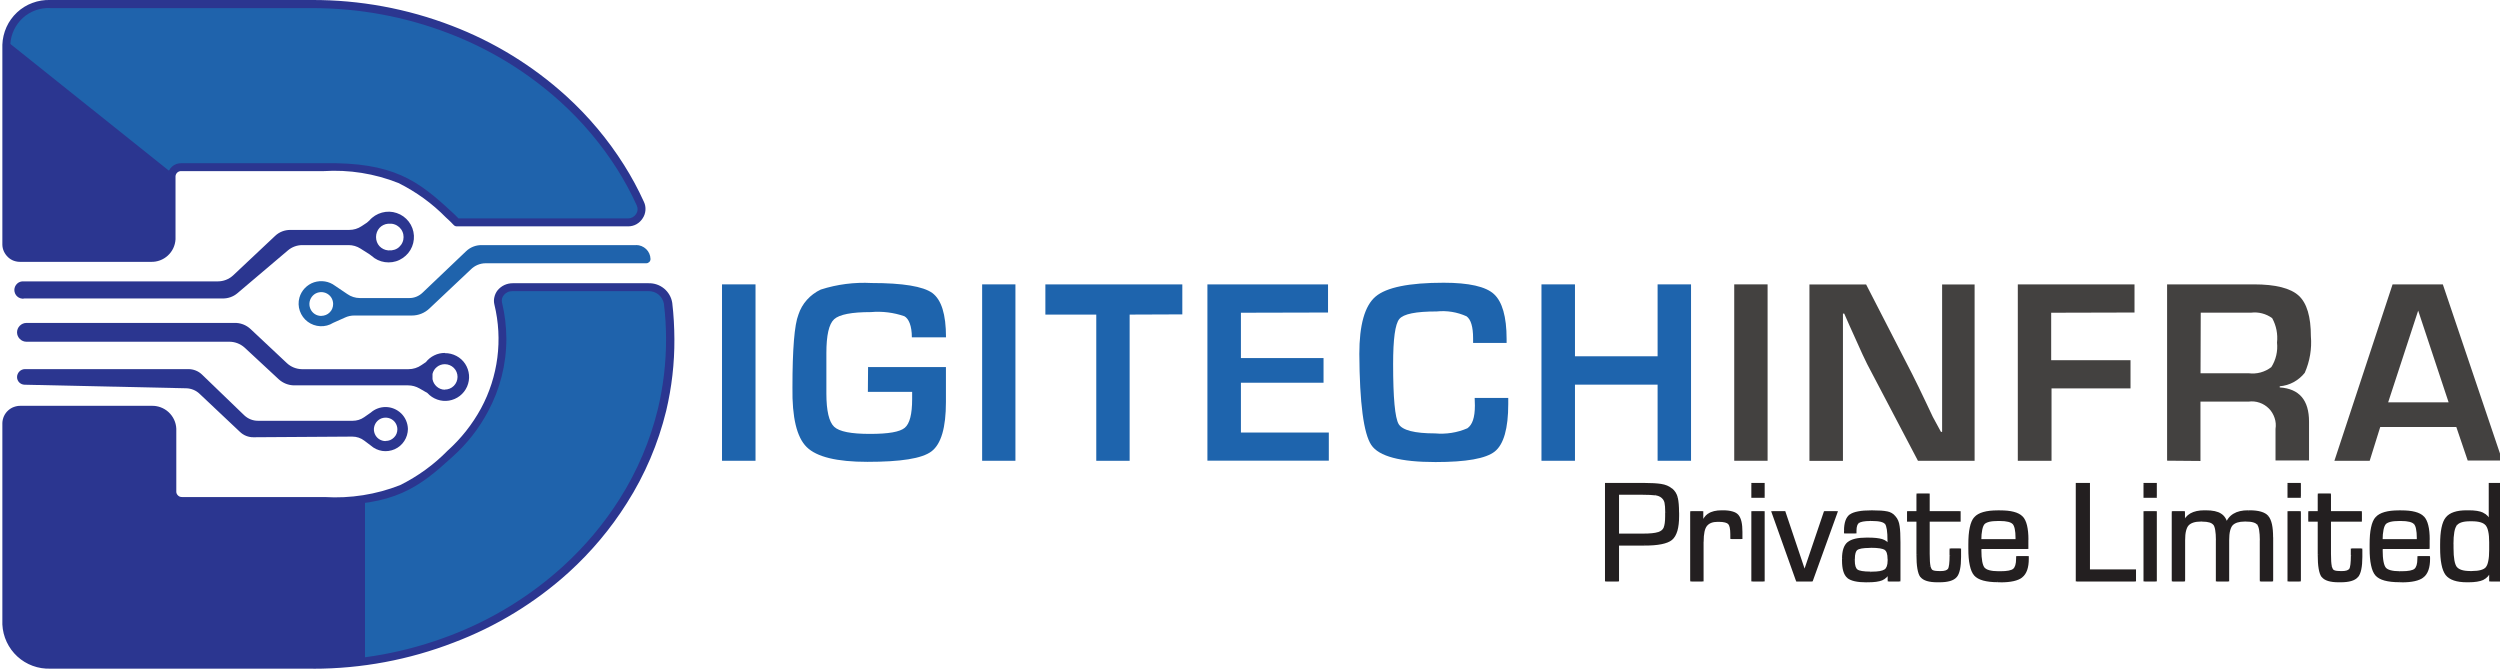 <svg width="250" height="67" viewBox="0 0 250 67" fill="none" xmlns="http://www.w3.org/2000/svg">
<g clip-path="url(#clip0_632_2356)">
<path d="M75.552 28.437H72.201V46.077H75.552V28.437Z" fill="#1E64AD"/>
<path d="M86.829 36.705H94.593V40.211C94.593 42.755 94.115 44.395 93.16 45.129C92.205 45.863 90.052 46.184 86.73 46.184C83.686 46.184 81.668 45.692 80.67 44.708C79.672 43.725 79.202 41.743 79.245 38.757C79.245 34.901 79.444 32.471 79.843 31.459C80.022 30.91 80.314 30.404 80.699 29.977C81.084 29.549 81.554 29.2 82.075 28.957C83.714 28.43 85.439 28.209 87.165 28.302C90.287 28.302 92.312 28.637 93.231 29.299C94.137 29.977 94.6 31.409 94.6 33.733H91.185C91.185 32.585 90.879 31.865 90.437 31.623C89.367 31.252 88.227 31.11 87.1 31.209C85.161 31.209 83.942 31.445 83.415 31.922C82.887 32.407 82.638 33.533 82.638 35.322V39.342C82.638 41.088 82.902 42.192 83.415 42.677C83.928 43.162 85.119 43.39 86.993 43.39C88.868 43.39 89.988 43.19 90.48 42.777C90.971 42.363 91.214 41.416 91.214 39.912V39.185H86.787L86.808 36.676L86.829 36.705Z" fill="#1E64AD"/>
<path d="M101.543 28.437H98.214V46.077H101.543V28.437Z" fill="#1E64AD"/>
<path d="M112.964 31.459V46.077H109.627V31.459H104.537V28.437H118.232V31.438L112.964 31.459Z" fill="#1E64AD"/>
<path d="M124.092 31.274V35.806H132.354V38.272H124.092V43.254H132.882V46.069H120.741V28.437H132.803V31.252L124.092 31.274Z" fill="#1E64AD"/>
<path d="M147.467 39.791H150.825V40.403C150.825 42.855 150.369 44.437 149.477 45.15C148.579 45.863 146.612 46.205 143.546 46.205C140.032 46.205 137.893 45.635 137.13 44.502C136.368 43.361 135.961 40.325 135.933 35.393C135.933 32.485 136.475 30.575 137.558 29.656C138.642 28.736 140.909 28.273 144.366 28.273C146.875 28.273 148.579 28.651 149.399 29.413C150.219 30.169 150.661 31.659 150.661 33.896V34.295H147.31V33.839C147.31 32.678 147.089 31.944 146.654 31.63C145.721 31.209 144.694 31.038 143.675 31.145C141.564 31.145 140.353 31.395 139.932 31.901C139.511 32.407 139.312 33.911 139.312 36.419C139.312 39.791 139.497 41.786 139.868 42.413C140.246 43.026 141.458 43.34 143.504 43.34C144.608 43.44 145.721 43.269 146.74 42.827C147.232 42.477 147.489 41.772 147.489 40.553L147.467 39.798V39.791Z" fill="#1E64AD"/>
<path d="M169.103 28.437V46.077H165.76V38.465H157.497V46.077H154.147V28.437H157.497V35.628H165.76V28.437H169.103Z" fill="#1E64AD"/>
<path d="M176.759 28.437H173.423V46.077H176.759V28.437Z" fill="#434140"/>
<path d="M197.461 28.437V46.077H191.794L186.718 36.412C186.476 35.928 186.077 35.087 185.549 33.882L184.979 32.621L184.423 31.359H184.295V46.084H180.944V28.444H186.611L191.202 37.374C191.602 38.173 192.079 39.135 192.607 40.261L193.284 41.693L194.097 43.19H194.211V28.444H197.469L197.461 28.437Z" fill="#434140"/>
<path d="M205.118 31.274V36.02H213.052V38.843H205.153V46.077H201.781V28.437H213.451V31.252L205.118 31.274Z" fill="#434140"/>
<path d="M220.053 37.325H224.857C225.257 37.374 225.663 37.353 226.055 37.246C226.447 37.139 226.811 36.961 227.132 36.712C227.595 35.985 227.795 35.115 227.702 34.26C227.795 33.412 227.631 32.564 227.217 31.815C226.611 31.373 225.855 31.174 225.107 31.267H220.074L220.053 37.325ZM216.709 46.077V28.437H225.399C227.559 28.437 229.042 28.815 229.869 29.563C230.689 30.311 231.088 31.673 231.088 33.626C231.195 34.873 230.981 36.134 230.475 37.282C230.168 37.667 229.791 37.98 229.363 38.215C228.935 38.451 228.457 38.586 227.973 38.629V38.743C229.926 38.871 230.903 40.011 230.903 42.164V46.048H227.552V42.891C227.609 42.52 227.581 42.15 227.459 41.793C227.338 41.437 227.153 41.116 226.889 40.852C226.625 40.589 226.312 40.389 225.955 40.268C225.599 40.147 225.228 40.111 224.857 40.161H220.046V46.098L216.709 46.069V46.077Z" fill="#434140"/>
<path d="M244.861 40.232L241.817 31.06L238.816 40.232H244.861ZM245.631 42.698H238.024L236.969 46.077H233.441L239.258 28.437H244.283L250.236 46.055H246.771L245.631 42.698Z" fill="#434140"/>
<path d="M62.827 22.236C63.048 22.236 63.269 22.18 63.461 22.073C63.654 21.966 63.825 21.809 63.939 21.624C64.06 21.438 64.131 21.224 64.146 21.003C64.16 20.783 64.124 20.562 64.032 20.355C63.454 19.101 62.798 17.889 62.064 16.72C60.474 14.197 58.55 11.909 56.347 9.907C49.439 3.727 40.471 0.349 31.196 0.428H5.027C3.914 0.378 2.831 0.77 2.004 1.518C1.184 2.266 0.685 3.307 0.628 4.419V24.424C0.635 24.603 0.678 24.781 0.756 24.945C0.835 25.109 0.942 25.251 1.077 25.372C1.213 25.494 1.369 25.586 1.533 25.65C1.697 25.715 1.883 25.736 2.061 25.729H15.092C15.356 25.743 15.62 25.707 15.862 25.629C16.105 25.551 16.34 25.408 16.532 25.237C16.732 25.066 16.889 24.852 17.003 24.617C17.117 24.382 17.181 24.125 17.195 23.861V17.54C17.21 17.29 17.324 17.055 17.509 16.891C17.694 16.72 17.937 16.635 18.186 16.649H32.323C39.288 16.521 41.647 18.452 44.848 21.374C45.133 21.624 45.397 21.887 45.661 22.165L62.813 22.236H62.827Z" fill="#1F63AC"/>
<path d="M5.027 0.805C4.021 0.763 3.03 1.112 2.289 1.789C1.548 2.466 1.091 3.407 1.034 4.419V24.424C1.042 24.553 1.077 24.681 1.134 24.795C1.191 24.909 1.27 25.016 1.369 25.102C1.469 25.187 1.583 25.251 1.704 25.287C1.826 25.33 1.961 25.344 2.089 25.33H15.1C15.513 25.351 15.927 25.209 16.233 24.938C16.547 24.66 16.732 24.275 16.761 23.861V17.54C16.789 17.198 16.953 16.884 17.21 16.656C17.466 16.428 17.801 16.307 18.143 16.321H32.337C39.345 16.193 41.818 18.081 45.14 21.153C45.376 21.367 45.618 21.595 45.846 21.837H62.827C62.984 21.837 63.133 21.795 63.269 21.723C63.404 21.645 63.518 21.538 63.604 21.41C63.689 21.282 63.746 21.132 63.754 20.975C63.768 20.818 63.732 20.661 63.668 20.526C63.105 19.286 62.456 18.088 61.729 16.934C60.154 14.447 58.25 12.187 56.069 10.206C52.804 7.248 49.018 4.918 44.898 3.343C40.528 1.661 35.887 0.805 31.203 0.812H5.027V0.805ZM15.1 26.185H2.068C1.833 26.192 1.605 26.156 1.384 26.078C1.163 26 0.963 25.871 0.799 25.715C0.635 25.558 0.493 25.365 0.393 25.151C0.293 24.938 0.243 24.71 0.236 24.482V4.469C0.257 3.863 0.4 3.264 0.649 2.708C0.899 2.152 1.263 1.653 1.704 1.24C2.146 0.827 2.674 0.499 3.244 0.292C3.815 0.078 4.421 -0.021 5.027 1.19096e-05H31.196C35.98 -0.014 40.728 0.862 45.19 2.58C49.403 4.191 53.281 6.571 56.625 9.607C58.849 11.631 60.795 13.948 62.399 16.492C63.148 17.675 63.811 18.908 64.388 20.177C64.516 20.441 64.566 20.726 64.545 21.018C64.523 21.31 64.431 21.588 64.267 21.83C64.11 22.08 63.896 22.279 63.647 22.422C63.397 22.564 63.105 22.636 62.813 22.636H45.668C45.611 22.636 45.561 22.621 45.511 22.6C45.461 22.579 45.411 22.55 45.376 22.507C45.126 22.244 44.862 21.98 44.584 21.738C43.208 20.334 41.604 19.179 39.844 18.302C37.463 17.355 34.903 16.948 32.344 17.112H18.143C18.001 17.098 17.858 17.148 17.744 17.24C17.637 17.333 17.566 17.468 17.552 17.611V23.933C17.516 24.553 17.245 25.137 16.782 25.558C16.326 25.978 15.72 26.206 15.092 26.185H15.1Z" fill="#2B3690"/>
<path d="M2.068 25.921C1.868 25.928 1.676 25.9 1.491 25.828C1.305 25.757 1.134 25.657 0.992 25.522C0.849 25.387 0.728 25.23 0.649 25.045C0.564 24.866 0.521 24.674 0.514 24.474V4.469C0.514 4.469 0.514 4.419 0.535 4.397C0.55 4.376 0.571 4.362 0.592 4.355C0.621 4.348 0.649 4.348 0.678 4.355L17.259 17.518C17.259 17.518 17.274 17.547 17.274 17.568C17.274 17.59 17.274 17.604 17.259 17.618V23.94C17.238 24.496 16.989 25.023 16.582 25.401C16.169 25.779 15.627 25.978 15.071 25.957L2.082 25.935L2.068 25.921Z" fill="#2B3690"/>
<path d="M0.635 4.205H0.521C0.478 4.241 0.443 4.276 0.414 4.319C0.386 4.362 0.371 4.412 0.371 4.462V24.467C0.379 24.681 0.428 24.895 0.521 25.087C0.614 25.28 0.735 25.458 0.899 25.601C1.056 25.743 1.241 25.857 1.441 25.935C1.64 26.007 1.854 26.042 2.068 26.035H15.1C15.684 26.057 16.262 25.85 16.696 25.458C17.131 25.066 17.395 24.517 17.431 23.933V17.611C17.431 17.568 17.416 17.533 17.402 17.497C17.381 17.461 17.359 17.433 17.324 17.412L0.806 4.212C0.756 4.176 0.699 4.162 0.635 4.162V4.205ZM0.635 4.419L17.167 17.611V23.933C17.153 24.196 17.088 24.453 16.974 24.688C16.86 24.923 16.703 25.137 16.504 25.308C16.304 25.479 16.076 25.615 15.834 25.7C15.584 25.786 15.321 25.821 15.064 25.8H2.068C1.89 25.807 1.705 25.779 1.533 25.722C1.362 25.657 1.206 25.565 1.07 25.436C0.935 25.315 0.828 25.166 0.756 25.002C0.678 24.838 0.642 24.66 0.635 24.474V4.469" fill="#2B3690"/>
<path d="M67.033 33.904C67.033 36.284 66.748 38.664 66.192 40.981C65.4 44.209 64.096 47.281 62.313 50.089C60.717 52.619 58.785 54.914 56.575 56.924C49.631 63.146 40.614 66.553 31.289 66.467H5.048C4.492 66.496 3.936 66.41 3.415 66.225C2.895 66.04 2.41 65.747 2.004 65.377C1.59 65.006 1.262 64.55 1.027 64.051C0.792 63.545 0.657 63.003 0.635 62.447V42.299C0.642 42.121 0.685 41.943 0.763 41.779C0.842 41.615 0.949 41.465 1.084 41.344C1.22 41.223 1.377 41.13 1.548 41.066C1.719 41.002 1.897 40.981 2.082 40.988H15.156C15.42 40.974 15.684 41.009 15.934 41.095C16.183 41.18 16.411 41.316 16.611 41.494C16.81 41.672 16.967 41.879 17.081 42.121C17.195 42.356 17.259 42.62 17.274 42.877V49.198C17.274 49.319 17.309 49.448 17.359 49.555C17.409 49.669 17.488 49.768 17.58 49.854C17.673 49.94 17.78 50.004 17.894 50.046C18.008 50.089 18.136 50.111 18.258 50.103H32.472C39.466 50.232 41.825 48.293 45.055 45.357C46.431 44.102 47.585 42.627 48.469 40.995C50.223 37.738 50.708 33.953 49.838 30.361C49.803 30.155 49.81 29.941 49.867 29.741C49.924 29.542 50.023 29.356 50.159 29.192C50.294 29.036 50.465 28.915 50.665 28.829C50.858 28.751 51.064 28.715 51.278 28.722H64.866C65.336 28.708 65.792 28.858 66.156 29.157C66.519 29.456 66.762 29.87 66.84 30.333C66.983 31.523 67.047 32.713 67.054 33.911L67.033 33.904Z" fill="#1F63AC"/>
<path d="M2.082 41.38C1.954 41.373 1.826 41.38 1.697 41.43C1.569 41.48 1.462 41.537 1.362 41.622C1.263 41.708 1.184 41.815 1.127 41.929C1.07 42.043 1.034 42.171 1.027 42.299V62.447C1.084 63.459 1.541 64.407 2.289 65.085C3.038 65.762 4.028 66.118 5.041 66.068H31.325C36.023 66.082 40.685 65.22 45.076 63.531C49.218 61.949 53.025 59.611 56.304 56.632C58.485 54.643 60.396 52.377 61.971 49.882C63.725 47.11 65.015 44.074 65.792 40.888C66.334 38.6 66.612 36.255 66.605 33.904C66.605 32.727 66.534 31.544 66.391 30.376C66.327 30.012 66.135 29.684 65.842 29.449C65.55 29.214 65.186 29.1 64.816 29.114H51.243C51.072 29.114 50.907 29.143 50.758 29.214C50.608 29.285 50.473 29.392 50.373 29.527C50.287 29.627 50.23 29.741 50.202 29.87C50.173 29.998 50.173 30.126 50.202 30.255C50.487 31.438 50.63 32.656 50.637 33.875C50.637 36.426 50.002 38.928 48.79 41.173C47.892 42.855 46.709 44.366 45.29 45.642C41.911 48.735 39.473 50.624 32.444 50.495H18.201C18.022 50.495 17.844 50.474 17.68 50.41C17.516 50.346 17.359 50.253 17.231 50.132C17.103 50.011 16.996 49.868 16.924 49.704C16.853 49.54 16.81 49.369 16.803 49.191V42.869C16.775 42.449 16.582 42.064 16.269 41.786C15.955 41.508 15.541 41.366 15.128 41.387H2.082V41.38ZM31.325 66.866H5.048C3.822 66.909 2.631 66.474 1.733 65.647C0.835 64.821 0.293 63.666 0.236 62.447V42.299C0.243 42.064 0.3 41.836 0.393 41.622C0.493 41.408 0.628 41.216 0.799 41.059C0.97 40.902 1.17 40.774 1.391 40.696C1.612 40.617 1.84 40.575 2.075 40.582H15.149C15.777 40.56 16.397 40.788 16.86 41.216C17.324 41.644 17.602 42.235 17.63 42.869V49.191C17.63 49.262 17.652 49.334 17.687 49.398C17.723 49.462 17.766 49.519 17.823 49.569C17.88 49.619 17.944 49.654 18.008 49.676C18.079 49.697 18.151 49.704 18.222 49.704H32.465C35.039 49.861 37.612 49.455 40.008 48.514C41.776 47.637 43.387 46.469 44.77 45.057C46.11 43.853 47.236 42.428 48.099 40.845C49.817 37.667 50.294 33.961 49.439 30.454C49.382 30.212 49.375 29.955 49.439 29.706C49.496 29.456 49.603 29.228 49.76 29.029C49.945 28.808 50.173 28.63 50.43 28.508C50.687 28.387 50.979 28.323 51.264 28.323H64.851C65.422 28.309 65.971 28.494 66.413 28.858C66.847 29.221 67.14 29.727 67.225 30.29C67.368 31.495 67.432 32.699 67.439 33.911C67.453 36.327 67.175 38.736 66.619 41.081C65.821 44.352 64.495 47.466 62.691 50.303C61.08 52.862 59.127 55.185 56.889 57.223C53.531 60.267 49.624 62.647 45.383 64.251C40.906 65.983 36.144 66.873 31.339 66.873L31.325 66.866Z" fill="#2B3690"/>
<path d="M36.5 49.818V66.467H5.041C3.886 66.524 2.76 66.118 1.904 65.341C1.049 64.564 0.535 63.488 0.478 62.333V42.727C0.493 42.449 0.557 42.171 0.678 41.922C0.799 41.665 0.963 41.444 1.177 41.252C1.384 41.066 1.626 40.924 1.89 40.831C2.154 40.738 2.432 40.703 2.717 40.717H15.064C15.328 40.696 15.591 40.731 15.841 40.817C16.09 40.902 16.319 41.038 16.518 41.209C16.718 41.38 16.875 41.594 16.989 41.836C17.103 42.071 17.167 42.328 17.181 42.591V50.025L36.557 49.811" fill="#2B3690"/>
<path d="M38.553 44.109C38.325 44.109 38.097 44.038 37.904 43.91C37.712 43.782 37.562 43.596 37.477 43.383C37.391 43.169 37.363 42.934 37.413 42.706C37.462 42.477 37.569 42.271 37.733 42.107C37.897 41.943 38.104 41.829 38.332 41.786C38.56 41.743 38.796 41.765 39.01 41.85C39.223 41.936 39.409 42.085 39.537 42.278C39.665 42.47 39.737 42.698 39.737 42.926C39.737 43.083 39.708 43.233 39.651 43.375C39.594 43.518 39.508 43.646 39.394 43.753C39.288 43.86 39.159 43.946 39.017 44.01C38.874 44.067 38.724 44.095 38.568 44.095L38.553 44.109ZM38.553 40.703C38.011 40.703 37.484 40.902 37.078 41.259L36.415 41.722C36.08 41.957 35.68 42.078 35.274 42.078H25.793C25.279 42.078 24.795 41.879 24.424 41.529L20.211 37.467C19.847 37.111 19.355 36.911 18.842 36.911H2.503C2.289 36.911 2.089 36.997 1.94 37.146C1.79 37.296 1.704 37.503 1.704 37.709C1.704 37.909 1.783 38.101 1.925 38.244C2.068 38.386 2.253 38.465 2.453 38.472L18.628 38.828C19.12 38.843 19.598 39.035 19.954 39.377L23.982 43.176C24.167 43.354 24.381 43.497 24.616 43.589C24.852 43.682 25.108 43.732 25.358 43.725L35.231 43.66C35.673 43.66 36.094 43.803 36.443 44.074L37.085 44.559C37.406 44.844 37.805 45.029 38.225 45.093C38.646 45.157 39.081 45.093 39.473 44.922C39.865 44.744 40.193 44.466 40.428 44.102C40.663 43.746 40.785 43.325 40.792 42.898C40.777 42.313 40.542 41.758 40.122 41.344C39.701 40.938 39.145 40.703 38.56 40.703H38.553Z" fill="#2B3690"/>
<path d="M32.137 31.594C31.902 31.594 31.667 31.53 31.474 31.402C31.275 31.274 31.125 31.088 31.032 30.867C30.94 30.646 30.918 30.411 30.961 30.176C31.004 29.948 31.118 29.734 31.282 29.563C31.446 29.392 31.66 29.278 31.888 29.235C32.116 29.185 32.358 29.214 32.579 29.299C32.8 29.392 32.986 29.542 33.114 29.734C33.242 29.927 33.314 30.162 33.314 30.397C33.314 30.554 33.285 30.711 33.228 30.853C33.171 30.996 33.086 31.131 32.971 31.238C32.864 31.352 32.729 31.438 32.587 31.495C32.444 31.552 32.287 31.587 32.13 31.587L32.137 31.594ZM63.625 24.51H48.142C47.564 24.51 47.015 24.731 46.602 25.13L42.253 29.271C41.897 29.613 41.419 29.813 40.927 29.805H35.987C35.538 29.805 35.096 29.663 34.732 29.406L33.499 28.573C33.207 28.352 32.857 28.202 32.494 28.145C32.13 28.088 31.759 28.116 31.403 28.23C31.054 28.344 30.74 28.551 30.483 28.815C30.227 29.086 30.041 29.406 29.942 29.763C29.82 30.197 29.835 30.668 29.984 31.095C30.134 31.523 30.405 31.901 30.769 32.172C31.132 32.443 31.567 32.599 32.023 32.621C32.48 32.642 32.929 32.528 33.314 32.286L34.511 31.751C34.796 31.616 35.11 31.552 35.431 31.552H41.191C41.84 31.552 42.467 31.302 42.938 30.853L47.079 26.948C47.471 26.555 48.006 26.327 48.562 26.327H64.63C64.688 26.327 64.745 26.313 64.794 26.292C64.844 26.27 64.894 26.235 64.93 26.199C64.973 26.156 65.001 26.114 65.022 26.057C65.044 26 65.051 25.95 65.051 25.893C65.037 25.522 64.887 25.166 64.616 24.909C64.345 24.653 63.989 24.503 63.618 24.503L63.625 24.51Z" fill="#1F63AC"/>
<path d="M44.484 38.971C44.185 38.971 43.9 38.857 43.679 38.664C43.458 38.472 43.301 38.208 43.251 37.916V37.389C43.315 37.111 43.472 36.868 43.7 36.69C43.921 36.512 44.199 36.419 44.484 36.419C44.819 36.419 45.147 36.555 45.383 36.79C45.625 37.032 45.753 37.353 45.753 37.688C45.753 38.023 45.618 38.351 45.383 38.586C45.14 38.828 44.819 38.957 44.484 38.957V38.971ZM44.484 35.293C44.121 35.293 43.757 35.372 43.429 35.536C43.101 35.692 42.809 35.928 42.588 36.213L42.153 36.505C41.776 36.776 41.312 36.918 40.849 36.918H30.184C29.621 36.904 29.086 36.69 28.68 36.305L25.066 32.913C24.845 32.706 24.588 32.542 24.303 32.435C24.018 32.328 23.718 32.279 23.412 32.293H2.645C2.396 32.293 2.161 32.393 1.982 32.571C1.804 32.749 1.704 32.984 1.704 33.234C1.704 33.483 1.804 33.718 1.982 33.896C2.161 34.075 2.396 34.174 2.645 34.174H22.884C23.469 34.16 24.032 34.374 24.467 34.766L27.867 37.923C28.295 38.315 28.851 38.536 29.428 38.536H40.806C41.205 38.536 41.597 38.643 41.947 38.843L42.738 39.299C43.009 39.598 43.344 39.819 43.722 39.954C44.099 40.09 44.506 40.126 44.898 40.061C45.29 39.997 45.668 39.833 45.981 39.591C46.295 39.349 46.545 39.028 46.709 38.657C46.865 38.294 46.937 37.888 46.901 37.496C46.865 37.096 46.73 36.712 46.516 36.384C46.295 36.049 45.996 35.778 45.639 35.593C45.283 35.407 44.891 35.308 44.492 35.315L44.484 35.293Z" fill="#2B3690"/>
<path d="M37.605 23.69C37.605 23.363 37.726 23.042 37.947 22.792C38.168 22.55 38.475 22.4 38.81 22.372H38.895C39.081 22.358 39.266 22.372 39.444 22.436C39.623 22.493 39.779 22.593 39.922 22.714C40.057 22.842 40.172 22.992 40.243 23.163C40.321 23.334 40.357 23.519 40.357 23.705C40.357 23.89 40.321 24.075 40.243 24.246C40.172 24.417 40.057 24.567 39.922 24.695C39.787 24.824 39.623 24.916 39.444 24.973C39.266 25.03 39.081 25.052 38.895 25.037H38.81C38.482 25.009 38.175 24.859 37.947 24.617C37.726 24.375 37.605 24.054 37.605 23.719V23.69ZM2.403 29.848H22.285C22.813 29.848 23.326 29.67 23.725 29.335L28.794 25.037C29.2 24.695 29.706 24.51 30.234 24.51H34.868C35.288 24.51 35.695 24.631 36.051 24.859L36.949 25.429C37.021 25.472 37.085 25.522 37.149 25.579C37.52 25.921 37.99 26.142 38.489 26.213C38.988 26.285 39.501 26.213 39.95 25.992C40.4 25.771 40.785 25.429 41.041 24.995C41.298 24.56 41.419 24.061 41.391 23.555C41.362 23.049 41.184 22.564 40.877 22.165C40.571 21.766 40.15 21.46 39.672 21.303C39.195 21.139 38.682 21.125 38.19 21.26C37.705 21.395 37.263 21.666 36.935 22.051L36.693 22.265L36.165 22.614C35.794 22.864 35.367 22.992 34.925 22.992H29.022C28.466 22.992 27.924 23.199 27.518 23.584L23.305 27.546C22.891 27.924 22.349 28.138 21.786 28.138H2.403C2.282 28.123 2.161 28.138 2.04 28.173C1.925 28.209 1.811 28.273 1.726 28.352C1.633 28.437 1.562 28.537 1.512 28.644C1.462 28.758 1.434 28.879 1.434 29C1.434 29.121 1.462 29.242 1.512 29.356C1.562 29.471 1.633 29.57 1.726 29.649C1.819 29.734 1.925 29.791 2.04 29.827C2.154 29.863 2.282 29.877 2.403 29.863V29.848Z" fill="#2B3690"/>
<path d="M245.481 56.839C245.752 57.202 246.287 57.352 247.007 57.352V57.102C246.301 57.102 245.88 56.945 245.681 56.689L245.481 56.839ZM245.103 54.814C245.103 55.313 245.132 55.734 245.196 56.069C245.253 56.404 245.346 56.667 245.481 56.846L245.681 56.696C245.581 56.56 245.495 56.347 245.438 56.026C245.381 55.712 245.353 55.306 245.353 54.822H245.103V54.814ZM245.103 54.422V54.822H245.353V54.422H245.103ZM245.481 52.391C245.346 52.562 245.253 52.826 245.189 53.161C245.125 53.496 245.096 53.916 245.096 54.422H245.346C245.346 53.931 245.374 53.524 245.431 53.211C245.488 52.89 245.574 52.676 245.673 52.555L245.474 52.398L245.481 52.391ZM247.007 51.878C246.279 51.878 245.752 52.035 245.481 52.391L245.681 52.541C245.88 52.277 246.301 52.127 247.007 52.127V51.878ZM247.192 51.878H247.007V52.127H247.192V51.878ZM248.753 52.377C248.468 52.028 247.926 51.878 247.185 51.878V52.127C247.912 52.127 248.354 52.277 248.561 52.534L248.753 52.377ZM249.167 54.223C249.167 53.774 249.131 53.396 249.067 53.09C249.003 52.783 248.903 52.541 248.753 52.377L248.568 52.541C248.675 52.662 248.767 52.861 248.824 53.147C248.889 53.432 248.917 53.788 248.917 54.223H249.167ZM249.167 55.014V54.223H248.917V55.014H249.167ZM248.767 56.888C248.91 56.724 249.01 56.482 249.074 56.169C249.138 55.855 249.167 55.47 249.167 55.007H248.917C248.917 55.456 248.889 55.826 248.824 56.119C248.767 56.411 248.682 56.603 248.575 56.724L248.76 56.888H248.767ZM247.192 57.359C247.94 57.359 248.489 57.216 248.767 56.888L248.582 56.724C248.375 56.96 247.933 57.102 247.192 57.102V57.352V57.359ZM247.007 57.359H247.192V57.109H247.007V57.359ZM248.996 48.542H250.086V48.293H248.996V48.542ZM249.124 52.156V48.414H248.874V52.156H249.124ZM248.981 52.284H248.996V52.035H248.981V52.284ZM248.211 51.493C248.511 51.629 248.732 51.864 248.867 52.206L249.095 52.113C248.931 51.721 248.675 51.436 248.311 51.272L248.204 51.5L248.211 51.493ZM246.864 51.279C247.47 51.279 247.912 51.358 248.211 51.493L248.318 51.265C247.976 51.101 247.484 51.03 246.864 51.03V51.279ZM246.664 51.279H246.864V51.03H246.664V51.279ZM244.768 51.899C245.089 51.5 245.702 51.279 246.664 51.279V51.03C245.681 51.03 244.968 51.251 244.576 51.743L244.768 51.899ZM244.262 54.437C244.262 53.795 244.305 53.261 244.39 52.833C244.476 52.405 244.604 52.099 244.768 51.899L244.576 51.743C244.376 51.985 244.241 52.334 244.148 52.783C244.055 53.232 244.012 53.781 244.012 54.437H244.262ZM244.262 54.786V54.429H244.012V54.786H244.262ZM244.761 57.352C244.604 57.145 244.476 56.824 244.39 56.397C244.305 55.969 244.262 55.427 244.262 54.786H244.012C244.012 55.442 244.055 55.998 244.148 56.447C244.233 56.895 244.376 57.252 244.561 57.501L244.761 57.352ZM246.693 57.979C245.702 57.979 245.075 57.751 244.754 57.344L244.561 57.501C244.953 58 245.681 58.228 246.693 58.228V57.979ZM246.85 57.979H246.693V58.228H246.85V57.979ZM248.226 57.765C247.933 57.9 247.477 57.979 246.85 57.979V58.228C247.484 58.228 247.983 58.15 248.333 57.993L248.226 57.765ZM248.896 57.002C248.746 57.373 248.518 57.63 248.218 57.772L248.325 57.993C248.689 57.815 248.953 57.516 249.124 57.095L248.896 57.002ZM249.038 56.924H249.01V57.173H249.038V56.924ZM249.167 58.022V57.045H248.917V58.022H249.167ZM250.086 57.9H249.038V58.15H250.086V57.9ZM249.958 48.414V58.022H250.207V48.414H249.958ZM248.66 52.455L248.561 52.534L248.653 52.455H248.66ZM248.996 48.414V48.293H248.874V48.414H248.996ZM248.996 52.156V52.277H249.117V52.156H248.996ZM248.981 52.156L248.867 52.206L248.896 52.284H248.981V52.163V52.156ZM248.275 57.879L248.325 57.993L248.268 57.879H248.275ZM249.01 57.045V56.924H248.924L248.896 57.002L249.01 57.052V57.045ZM249.038 57.045H249.159V56.924H249.038V57.045ZM249.038 58.022H248.917V58.143H249.038V58.022ZM250.086 58.022V58.143H250.207V58.022H250.086ZM250.086 48.414H250.207V48.293H250.086V48.414ZM238.381 52.263C238.252 52.413 238.16 52.641 238.103 52.926C238.046 53.218 238.01 53.589 238.01 54.038H238.26C238.26 53.603 238.295 53.246 238.352 52.976C238.409 52.698 238.488 52.527 238.573 52.427L238.388 52.263H238.381ZM239.942 51.849C239.557 51.849 239.236 51.878 238.98 51.942C238.723 52.006 238.516 52.106 238.381 52.256L238.566 52.427C238.659 52.327 238.808 52.249 239.044 52.184C239.272 52.127 239.578 52.099 239.949 52.099V51.849H239.942ZM240.099 51.849H239.942V52.099H240.099V51.849ZM241.589 52.249C241.46 52.106 241.268 52.006 241.018 51.942C240.769 51.878 240.462 51.849 240.092 51.849V52.099C240.448 52.099 240.733 52.127 240.954 52.184C241.175 52.242 241.318 52.32 241.396 52.413L241.582 52.249H241.589ZM241.931 53.795C241.931 53.41 241.902 53.097 241.852 52.84C241.795 52.584 241.717 52.384 241.589 52.242L241.403 52.413C241.482 52.505 241.56 52.655 241.603 52.89C241.653 53.125 241.681 53.425 241.681 53.795H241.931ZM241.931 54.038V53.795H241.681V54.038H241.931ZM238.131 54.166H241.803V53.916H238.131V54.166ZM242.195 57.544C241.831 57.829 241.175 57.986 240.177 57.986V58.235C241.182 58.235 241.917 58.079 242.344 57.744L242.187 57.544H242.195ZM242.758 55.891C242.758 56.724 242.558 57.259 242.195 57.544L242.351 57.736C242.801 57.38 243.007 56.746 243.007 55.883H242.758V55.891ZM242.758 55.734V55.891H243.007V55.734H242.758ZM241.867 55.855H242.886V55.605H241.867V55.855ZM241.988 55.862V55.734H241.738V55.862H241.988ZM241.603 57.074C241.874 56.846 241.988 56.425 241.988 55.862H241.738C241.738 56.411 241.624 56.732 241.446 56.881L241.603 57.074ZM240.17 57.373C240.519 57.373 240.812 57.352 241.047 57.302C241.282 57.252 241.475 57.181 241.603 57.074L241.446 56.881C241.361 56.953 241.218 57.017 240.997 57.059C240.783 57.102 240.505 57.123 240.163 57.123V57.373H240.17ZM239.985 57.373H240.17V57.123H239.985V57.373ZM238.388 56.917C238.523 57.081 238.73 57.195 238.994 57.266C239.258 57.337 239.585 57.373 239.978 57.373V57.123C239.6 57.123 239.293 57.088 239.058 57.024C238.823 56.96 238.666 56.867 238.58 56.76L238.388 56.917ZM238.024 55.014C238.024 55.491 238.053 55.883 238.11 56.197C238.167 56.511 238.26 56.753 238.388 56.917L238.58 56.76C238.488 56.646 238.409 56.454 238.352 56.154C238.295 55.862 238.267 55.484 238.267 55.014H238.017H238.024ZM238.024 54.772V55.014H238.274V54.772H238.024ZM242.836 54.65H238.145V54.9H242.836V54.65ZM242.715 53.966V54.772H242.965V53.966H242.715ZM242.202 51.807C242.366 51.971 242.494 52.234 242.587 52.591C242.672 52.954 242.722 53.41 242.722 53.966H242.972C242.972 53.403 242.929 52.919 242.829 52.534C242.736 52.149 242.587 51.842 242.387 51.636L242.209 51.807H242.202ZM240.113 51.279C240.648 51.279 241.09 51.329 241.439 51.415C241.788 51.507 242.038 51.636 242.202 51.807L242.38 51.636C242.173 51.429 241.881 51.279 241.503 51.18C241.125 51.08 240.662 51.037 240.113 51.037V51.286V51.279ZM239.885 51.279H240.113V51.03H239.885V51.279ZM237.746 51.878C238.081 51.5 238.78 51.286 239.885 51.286V51.037C238.766 51.037 237.974 51.251 237.561 51.714L237.746 51.878ZM237.212 54.422C237.212 53.767 237.261 53.225 237.347 52.797C237.44 52.37 237.575 52.07 237.739 51.878L237.554 51.714C237.347 51.949 237.197 52.298 237.105 52.748C237.005 53.197 236.962 53.76 236.962 54.429H237.212V54.422ZM237.212 54.857V54.422H236.962V54.857H237.212ZM237.732 57.387C237.568 57.195 237.44 56.895 237.347 56.475C237.254 56.047 237.212 55.513 237.212 54.857H236.962C236.962 55.52 237.005 56.076 237.105 56.525C237.197 56.967 237.34 57.316 237.547 57.551L237.732 57.387ZM239.928 57.979C239.357 57.979 238.894 57.929 238.523 57.822C238.153 57.722 237.896 57.572 237.725 57.38L237.54 57.544C237.746 57.779 238.06 57.95 238.452 58.057C238.851 58.164 239.336 58.221 239.921 58.221V57.972L239.928 57.979ZM240.184 57.979H239.928V58.228H240.184V57.979ZM241.81 54.038V54.159H241.931V54.038H241.81ZM238.131 54.038H238.01V54.159H238.138V54.038H238.131ZM242.879 55.734H243V55.613H242.879V55.734ZM241.867 55.734V55.613H241.746V55.734H241.867ZM238.145 54.772V54.65H238.024V54.772H238.145ZM242.836 54.772V54.893H242.957V54.772H242.836ZM235.6 57.558C235.372 57.822 234.888 57.979 234.068 57.979V58.228C234.888 58.228 235.486 58.071 235.786 57.715L235.593 57.551L235.6 57.558ZM235.985 55.691C235.985 56.183 235.95 56.582 235.886 56.895C235.821 57.209 235.722 57.43 235.608 57.558L235.793 57.722C235.95 57.544 236.057 57.28 236.128 56.945C236.199 56.61 236.235 56.19 236.235 55.691H235.985ZM235.985 54.971V55.691H236.235V54.971H235.985ZM235.201 55.092H236.107V54.843H235.201V55.092ZM235.33 55.506V54.971H235.08V55.506H235.33ZM235.13 57.017C235.208 56.895 235.251 56.703 235.287 56.461C235.315 56.211 235.337 55.898 235.337 55.513H235.087C235.087 55.891 235.073 56.197 235.044 56.432C235.016 56.667 234.973 56.817 234.923 56.888L235.137 57.017H235.13ZM234.16 57.359C234.396 57.359 234.602 57.337 234.759 57.28C234.923 57.23 235.052 57.145 235.13 57.017L234.916 56.888C234.88 56.945 234.809 57.002 234.681 57.045C234.553 57.088 234.381 57.109 234.16 57.109V57.359ZM234.004 57.359H234.16V57.109H234.004V57.359ZM233.262 57.223C233.426 57.316 233.683 57.352 234.004 57.352V57.102C233.683 57.102 233.49 57.066 233.391 57.002L233.269 57.216L233.262 57.223ZM232.934 56.667C232.991 56.924 233.091 57.123 233.262 57.223L233.391 57.01C233.312 56.96 233.234 56.846 233.177 56.61L232.934 56.667ZM232.849 55.377C232.849 55.969 232.877 56.404 232.934 56.66L233.177 56.603C233.127 56.375 233.098 55.969 233.098 55.377H232.849ZM232.849 52.049V55.385H233.098V52.049H232.849ZM236.064 51.921H232.97V52.17H236.064V51.921ZM235.943 51.244V52.049H236.192V51.244H235.943ZM232.97 51.365H236.064V51.115H232.97V51.365ZM232.849 49.476V51.244H233.098V49.476H232.849ZM231.901 49.597H232.977V49.348H231.901V49.597ZM232.022 51.244V49.476H231.772V51.244H232.022ZM230.953 51.365H231.901V51.115H230.953V51.365ZM231.074 52.049V51.244H230.824V52.049H231.074ZM231.901 51.921H230.953V52.17H231.901V51.921ZM232.022 55.449V52.042H231.772V55.449H232.022ZM232.364 57.551C232.257 57.416 232.172 57.181 232.114 56.824C232.057 56.468 232.022 56.012 232.022 55.456H231.772C231.772 56.026 231.801 56.496 231.865 56.867C231.929 57.238 232.022 57.523 232.164 57.708L232.364 57.558V57.551ZM233.847 57.979C233.048 57.979 232.578 57.815 232.364 57.544L232.172 57.701C232.464 58.071 233.048 58.228 233.854 58.228V57.979H233.847ZM234.075 57.979H233.847V58.228H234.075V57.979ZM236.107 54.971H236.228V54.85H236.107V54.971ZM235.201 54.971V54.85H235.08V54.971H235.201ZM232.97 52.049V51.928H232.849V52.049H232.97ZM236.064 52.049V52.17H236.185V52.049H236.064ZM236.064 51.244H236.185V51.123H236.064V51.244ZM232.97 51.244H232.849V51.365H232.97V51.244ZM232.97 49.476H233.091V49.355H232.97V49.476ZM231.901 49.476V49.355H231.779V49.476H231.901ZM231.901 51.244V51.365H232.022V51.244H231.901ZM230.953 51.244V51.123H230.831V51.244H230.953ZM230.953 52.049H230.831V52.17H230.953V52.049ZM231.901 52.049H232.022V51.928H231.901V52.049ZM228.871 48.542H229.962V48.293H228.871V48.542ZM228.999 49.661V48.421H228.75V49.661H228.999ZM229.962 49.533H228.871V49.783H229.962V49.533ZM229.84 48.414V49.654H230.09V48.414H229.84ZM228.871 51.365H229.962V51.115H228.871V51.365ZM228.999 58.022V51.244H228.75V58.022H228.999ZM229.962 57.9H228.871V58.15H229.962V57.9ZM229.84 51.244V58.022H230.09V51.244H229.84ZM228.871 48.414V48.293H228.75V48.414H228.871ZM228.871 49.661H228.75V49.783H228.871V49.661ZM229.962 49.661V49.783H230.083V49.661H229.962ZM229.962 48.414H230.083V48.293H229.962V48.414ZM228.871 51.244V51.123H228.75V51.244H228.871ZM228.871 58.022H228.75V58.143H228.871V58.022ZM229.962 58.022V58.143H230.083V58.022H229.962ZM229.962 51.244H230.083V51.123H229.962V51.244ZM226.64 51.764C226.775 51.914 226.875 52.149 226.953 52.484C227.025 52.812 227.06 53.232 227.06 53.731H227.31C227.31 53.218 227.274 52.783 227.196 52.427C227.117 52.078 226.996 51.792 226.832 51.6L226.647 51.764H226.64ZM224.957 51.279C225.834 51.279 226.383 51.458 226.647 51.757L226.832 51.593C226.49 51.201 225.848 51.03 224.957 51.03V51.279ZM224.815 51.279H224.957V51.03H224.815V51.279ZM222.783 52.484C222.918 52.085 223.146 51.785 223.474 51.586C223.809 51.386 224.251 51.279 224.807 51.279V51.03C224.216 51.03 223.731 51.137 223.346 51.372C222.961 51.6 222.69 51.949 222.541 52.405L222.776 52.484H222.783ZM222.655 52.569H222.669V52.32H222.655V52.569ZM221.977 51.572C222.255 51.75 222.441 52.042 222.533 52.47L222.776 52.42C222.676 51.942 222.462 51.586 222.113 51.365L221.977 51.579V51.572ZM220.573 51.279C221.243 51.279 221.699 51.386 221.97 51.572L222.113 51.365C221.778 51.137 221.257 51.03 220.573 51.03V51.279ZM220.438 51.279H220.58V51.03H220.438V51.279ZM218.506 52.37C218.634 52.006 218.855 51.736 219.169 51.557C219.482 51.379 219.903 51.279 220.438 51.279V51.03C219.874 51.03 219.411 51.13 219.04 51.336C218.67 51.55 218.413 51.864 218.27 52.284L218.506 52.37ZM218.37 52.455H218.384V52.206H218.37V52.455ZM218.249 51.244V52.334H218.498V51.244H218.249ZM217.301 51.365H218.377V51.115H217.301V51.365ZM217.422 58.022V51.244H217.173V58.022H217.422ZM218.384 57.9H217.294V58.15H218.384V57.9ZM218.263 54.023V58.022H218.513V54.023H218.263ZM218.677 52.37C218.527 52.527 218.427 52.748 218.363 53.026C218.299 53.296 218.263 53.631 218.263 54.023H218.513C218.513 53.645 218.541 53.332 218.605 53.083C218.67 52.833 218.755 52.655 218.862 52.541L218.677 52.37ZM220.081 51.907C219.454 51.907 218.976 52.049 218.677 52.37L218.862 52.541C219.09 52.298 219.489 52.156 220.088 52.156V51.907H220.081ZM220.224 51.907H220.081V52.156H220.224V51.907ZM221.521 52.327C221.293 52.035 220.837 51.914 220.224 51.914V52.163C220.83 52.163 221.179 52.284 221.329 52.484L221.528 52.334L221.521 52.327ZM221.835 54.023C221.835 53.596 221.813 53.239 221.763 52.961C221.714 52.683 221.642 52.462 221.528 52.32L221.336 52.477C221.407 52.569 221.478 52.74 221.521 53.004C221.564 53.268 221.592 53.603 221.592 54.023H221.842H221.835ZM221.835 58.022V54.023H221.585V58.022H221.835ZM222.797 57.9H221.706V58.15H222.797V57.9ZM222.669 54.023V58.022H222.918V54.023H222.669ZM223.082 52.355C222.933 52.512 222.833 52.733 222.769 53.011C222.704 53.289 222.669 53.624 222.669 54.023H222.918C222.918 53.638 222.947 53.325 223.011 53.068C223.075 52.819 223.161 52.641 223.268 52.527L223.082 52.355ZM224.465 51.907C223.859 51.907 223.389 52.049 223.089 52.355L223.268 52.527C223.496 52.291 223.888 52.156 224.465 52.156V51.907ZM224.586 51.907H224.458V52.156H224.586V51.907ZM225.92 52.327C225.805 52.177 225.634 52.07 225.413 52.006C225.192 51.942 224.914 51.907 224.586 51.907V52.156C224.9 52.156 225.15 52.184 225.335 52.242C225.527 52.298 225.642 52.377 225.713 52.47L225.912 52.32L225.92 52.327ZM226.226 54.023C226.226 53.596 226.205 53.239 226.155 52.961C226.105 52.683 226.034 52.462 225.92 52.32L225.727 52.477C225.798 52.569 225.87 52.74 225.912 53.004C225.955 53.268 225.984 53.603 225.984 54.023H226.233H226.226ZM226.226 58.022V54.023H225.977V58.022H226.226ZM227.188 57.9H226.098V58.15H227.188V57.9ZM227.067 53.731V58.029H227.317V53.731H227.067ZM222.669 52.441V52.562H222.761L222.79 52.477L222.669 52.441ZM222.655 52.441L222.533 52.47L222.555 52.569H222.655V52.448V52.441ZM222.049 51.465L221.977 51.564L222.042 51.465H222.049ZM218.384 52.327V52.448H218.47L218.498 52.363L218.377 52.32L218.384 52.327ZM218.37 52.327H218.249V52.448H218.37V52.327ZM218.37 51.244H218.491V51.123H218.37V51.244ZM217.301 51.244V51.123H217.18V51.244H217.301ZM217.301 58.022H217.18V58.143H217.301V58.022ZM218.384 58.022V58.143H218.506V58.022H218.384ZM221.706 58.022H221.585V58.143H221.706V58.022ZM222.797 58.022V58.143H222.918V58.022H222.797ZM226.105 58.022H225.984V58.143H226.105V58.022ZM227.188 58.022V58.143H227.31V58.022H227.188ZM214.471 48.542H215.561V48.293H214.471V48.542ZM214.599 49.661V48.421H214.35V49.661H214.599ZM215.561 49.533H214.471V49.783H215.561V49.533ZM215.433 48.414V49.654H215.683V48.414H215.433ZM214.471 51.365H215.561V51.115H214.471V51.365ZM214.599 58.022V51.244H214.35V58.022H214.599ZM215.561 57.9H214.471V58.15H215.561V57.9ZM215.433 51.244V58.022H215.683V51.244H215.433ZM214.471 48.414V48.293H214.35V48.414H214.471ZM214.471 49.661H214.35V49.783H214.471V49.661ZM215.561 49.661V49.783H215.683V49.661H215.561ZM215.561 48.414H215.683V48.293H215.561V48.414ZM214.471 51.244V51.123H214.35V51.244H214.471ZM214.471 58.022H214.35V58.143H214.471V58.022ZM215.561 58.022V58.143H215.683V58.022H215.561ZM215.561 51.244H215.683V51.123H215.561V51.244ZM208.875 57.188H213.48V56.938H208.875V57.188ZM208.746 48.414V57.059H208.996V48.414H208.746ZM207.698 48.542H208.875V48.293H207.698V48.542ZM207.827 58.022V48.414H207.577V58.022H207.827ZM213.48 57.9H207.698V58.15H213.48V57.9ZM213.351 57.059V58.022H213.601V57.059H213.351ZM208.875 57.059H208.753V57.181H208.875V57.059ZM208.875 48.414H208.996V48.293H208.875V48.414ZM207.698 48.414V48.293H207.577V48.414H207.698ZM207.698 58.022H207.577V58.143H207.698V58.022ZM213.48 58.022V58.143H213.601V58.022H213.48ZM213.48 57.059H213.601V56.938H213.48V57.059ZM198.253 52.263C198.124 52.413 198.032 52.641 197.975 52.926C197.918 53.218 197.882 53.589 197.882 54.038H198.131C198.131 53.603 198.167 53.246 198.224 52.976C198.281 52.698 198.36 52.527 198.445 52.427L198.26 52.263H198.253ZM199.814 51.849C199.429 51.849 199.108 51.878 198.851 51.942C198.595 52.006 198.388 52.106 198.253 52.256L198.438 52.427C198.531 52.327 198.68 52.249 198.916 52.184C199.144 52.127 199.45 52.099 199.821 52.099V51.849H199.814ZM199.971 51.849H199.814V52.099H199.971V51.849ZM201.461 52.249C201.332 52.106 201.14 52.006 200.89 51.942C200.641 51.878 200.334 51.849 199.964 51.849V52.099C200.32 52.099 200.605 52.127 200.826 52.184C201.047 52.242 201.19 52.32 201.268 52.413L201.454 52.249H201.461ZM201.803 53.795C201.803 53.41 201.774 53.097 201.724 52.84C201.667 52.584 201.589 52.384 201.461 52.242L201.275 52.413C201.354 52.505 201.425 52.655 201.475 52.89C201.525 53.125 201.553 53.425 201.553 53.795H201.803ZM201.803 54.038V53.795H201.553V54.038H201.803ZM198.01 54.166H201.682V53.916H198.01V54.166ZM202.074 57.544C201.71 57.829 201.054 57.986 200.056 57.986V58.235C201.061 58.235 201.796 58.079 202.223 57.744L202.067 57.544H202.074ZM202.63 55.891C202.63 56.724 202.43 57.259 202.067 57.544L202.223 57.736C202.673 57.38 202.879 56.746 202.879 55.883H202.63V55.891ZM202.63 55.734V55.891H202.879V55.734H202.63ZM201.739 55.855H202.758V55.605H201.739V55.855ZM201.86 55.862V55.734H201.61V55.862H201.86ZM201.475 57.074C201.746 56.846 201.86 56.425 201.86 55.862H201.61C201.61 56.411 201.496 56.732 201.318 56.881L201.475 57.074ZM200.042 57.373C200.391 57.373 200.684 57.352 200.919 57.302C201.154 57.252 201.347 57.181 201.475 57.074L201.318 56.881C201.233 56.953 201.09 57.017 200.869 57.059C200.655 57.102 200.377 57.123 200.035 57.123V57.373H200.042ZM199.857 57.373H200.042V57.123H199.857V57.373ZM198.267 56.917C198.402 57.081 198.609 57.195 198.873 57.266C199.137 57.337 199.465 57.373 199.857 57.373V57.123C199.479 57.123 199.172 57.088 198.937 57.024C198.702 56.96 198.545 56.867 198.459 56.76L198.267 56.917ZM197.896 55.014C197.896 55.491 197.925 55.883 197.982 56.197C198.039 56.511 198.131 56.753 198.26 56.917L198.452 56.76C198.36 56.646 198.281 56.454 198.224 56.154C198.167 55.862 198.139 55.484 198.139 55.014H197.889H197.896ZM197.896 54.772V55.014H198.146V54.772H197.896ZM202.715 54.65H198.025V54.9H202.715V54.65ZM202.587 53.966V54.772H202.837V53.966H202.587ZM202.074 51.807C202.238 51.971 202.366 52.234 202.459 52.591C202.544 52.954 202.594 53.41 202.594 53.966H202.844C202.844 53.403 202.794 52.919 202.701 52.534C202.608 52.149 202.459 51.842 202.259 51.636L202.081 51.807H202.074ZM199.985 51.279C200.52 51.279 200.962 51.329 201.311 51.415C201.66 51.507 201.91 51.636 202.074 51.807L202.252 51.636C202.045 51.429 201.753 51.279 201.375 51.18C200.997 51.08 200.534 51.037 199.985 51.037V51.286V51.279ZM199.757 51.279H199.985V51.03H199.757V51.279ZM197.618 51.878C197.953 51.5 198.652 51.286 199.757 51.286V51.037C198.638 51.037 197.846 51.251 197.433 51.714L197.618 51.878ZM197.084 54.422C197.084 53.767 197.133 53.225 197.219 52.797C197.312 52.37 197.447 52.07 197.611 51.878L197.426 51.714C197.219 51.949 197.069 52.298 196.977 52.748C196.877 53.197 196.834 53.76 196.834 54.429H197.084V54.422ZM197.084 54.857V54.422H196.834V54.857H197.084ZM197.604 57.387C197.44 57.195 197.312 56.895 197.219 56.475C197.126 56.047 197.084 55.513 197.084 54.857H196.834C196.834 55.52 196.877 56.076 196.977 56.525C197.069 56.967 197.212 57.316 197.419 57.551L197.604 57.387ZM199.8 57.979C199.229 57.979 198.766 57.929 198.395 57.822C198.025 57.722 197.768 57.572 197.597 57.38L197.411 57.544C197.618 57.779 197.932 57.95 198.324 58.057C198.723 58.164 199.208 58.221 199.792 58.221V57.972L199.8 57.979ZM200.056 57.979H199.8V58.228H200.056V57.979ZM201.682 54.038V54.159H201.803V54.038H201.682ZM198.01 54.038H197.889V54.159H198.017V54.038H198.01ZM202.758 55.734H202.879V55.613H202.758V55.734ZM201.739 55.734V55.613H201.617V55.734H201.739ZM198.025 54.772V54.65H197.903V54.772H198.025ZM202.715 54.772V54.893H202.837V54.772H202.715ZM195.48 57.558C195.251 57.822 194.767 57.979 193.947 57.979V58.228C194.767 58.228 195.366 58.071 195.665 57.715L195.472 57.551L195.48 57.558ZM195.857 55.691C195.857 56.183 195.822 56.582 195.758 56.895C195.693 57.209 195.594 57.43 195.48 57.558L195.665 57.722C195.822 57.544 195.929 57.28 196 56.945C196.071 56.61 196.107 56.19 196.107 55.691H195.857ZM195.857 54.971V55.691H196.107V54.971H195.857ZM195.08 55.092H195.986V54.843H195.08V55.092ZM195.202 55.506V54.971H194.952V55.506H195.202ZM195.002 57.017C195.08 56.895 195.123 56.703 195.159 56.461C195.187 56.211 195.209 55.898 195.209 55.513H194.959C194.959 55.891 194.945 56.197 194.916 56.432C194.888 56.667 194.845 56.817 194.795 56.888L195.009 57.017H195.002ZM194.032 57.359C194.268 57.359 194.474 57.337 194.631 57.28C194.795 57.23 194.924 57.145 195.002 57.017L194.788 56.888C194.752 56.945 194.681 57.002 194.553 57.045C194.425 57.088 194.253 57.109 194.032 57.109V57.359ZM193.876 57.359H194.032V57.109H193.876V57.359ZM193.134 57.223C193.298 57.316 193.555 57.352 193.876 57.352V57.102C193.555 57.102 193.362 57.066 193.263 57.002L193.141 57.216L193.134 57.223ZM192.806 56.667C192.863 56.924 192.963 57.123 193.134 57.223L193.263 57.01C193.184 56.96 193.106 56.846 193.049 56.61L192.806 56.667ZM192.721 55.377C192.721 55.969 192.749 56.404 192.806 56.66L193.049 56.603C192.999 56.375 192.97 55.969 192.97 55.377H192.721ZM192.721 52.049V55.385H192.97V52.049H192.721ZM195.943 51.921H192.849V52.17H195.943V51.921ZM195.815 51.244V52.049H196.064V51.244H195.815ZM192.849 51.365H195.943V51.115H192.849V51.365ZM192.721 49.476V51.244H192.97V49.476H192.721ZM191.773 49.597H192.849V49.348H191.773V49.597ZM191.894 51.244V49.476H191.644V51.244H191.894ZM190.824 51.365H191.773V51.115H190.824V51.365ZM190.953 52.049V51.244H190.703V52.049H190.953ZM191.773 51.921H190.824V52.17H191.773V51.921ZM191.894 55.449V52.042H191.644V55.449H191.894ZM192.236 57.551C192.129 57.416 192.043 57.181 191.986 56.824C191.929 56.468 191.894 56.012 191.894 55.456H191.644C191.644 56.026 191.673 56.496 191.737 56.867C191.801 57.238 191.894 57.523 192.036 57.708L192.236 57.558V57.551ZM193.719 57.979C192.92 57.979 192.45 57.815 192.236 57.544L192.043 57.701C192.336 58.071 192.92 58.228 193.726 58.228V57.979H193.719ZM193.947 57.979H193.719V58.228H193.947V57.979ZM195.986 54.971H196.107V54.85H195.986V54.971ZM195.08 54.971V54.85H194.959V54.971H195.08ZM192.849 52.049V51.928H192.728V52.049H192.849ZM195.943 52.049V52.17H196.064V52.049H195.943ZM195.943 51.244H196.064V51.123H195.943V51.244ZM192.849 51.244H192.728V51.365H192.849V51.244ZM192.849 49.476H192.97V49.355H192.849V49.476ZM191.773 49.476V49.355H191.651V49.476H191.773ZM191.773 51.244V51.365H191.894V51.244H191.773ZM190.824 51.244V51.123H190.703V51.244H190.824ZM190.824 52.049H190.703V52.17H190.824V52.049ZM191.773 52.049H191.894V51.928H191.773V52.049ZM185.592 57.145C185.72 57.245 185.913 57.309 186.148 57.344C186.383 57.387 186.683 57.409 187.032 57.409V57.159C186.69 57.159 186.405 57.138 186.191 57.102C185.97 57.066 185.82 57.01 185.742 56.945L185.592 57.145ZM185.235 56.033C185.235 56.553 185.335 56.953 185.592 57.152L185.742 56.953C185.585 56.831 185.478 56.546 185.478 56.033H185.228H185.235ZM185.235 55.905V56.033H185.485V55.905H185.235ZM185.578 54.8C185.335 55 185.235 55.385 185.235 55.898H185.485C185.485 55.392 185.585 55.114 185.734 54.992L185.578 54.8ZM186.954 54.536C186.618 54.536 186.34 54.558 186.112 54.601C185.884 54.643 185.706 54.708 185.578 54.807L185.727 55.007C185.806 54.943 185.948 54.886 186.155 54.85C186.362 54.814 186.626 54.793 186.954 54.793V54.544V54.536ZM187.082 54.536H186.954V54.786H187.082V54.536ZM188.607 54.779C188.472 54.686 188.272 54.629 188.023 54.586C187.773 54.551 187.46 54.529 187.082 54.529V54.779C187.453 54.779 187.752 54.8 187.987 54.836C188.222 54.871 188.379 54.928 188.472 54.985L188.607 54.779ZM189.014 55.905C189.014 55.37 188.9 54.971 188.6 54.786L188.465 54.992C188.643 55.107 188.757 55.385 188.757 55.905H189.007H189.014ZM189.014 56.047V55.905H188.764V56.047H189.014ZM188.593 57.152C188.893 56.945 189.014 56.56 189.014 56.047H188.764C188.764 56.532 188.643 56.817 188.451 56.945L188.593 57.152ZM187.167 57.416C187.51 57.416 187.795 57.394 188.03 57.352C188.265 57.309 188.458 57.245 188.593 57.152L188.451 56.945C188.351 57.01 188.201 57.066 187.98 57.109C187.766 57.145 187.488 57.166 187.16 57.166V57.416H187.167ZM187.039 57.416H187.167V57.166H187.039V57.416ZM189.712 52.648C189.769 53.004 189.798 53.532 189.798 54.237H190.047C190.047 53.532 190.019 52.983 189.962 52.605L189.712 52.641V52.648ZM189.363 51.792C189.548 52.006 189.67 52.284 189.712 52.641L189.962 52.612C189.912 52.213 189.777 51.885 189.548 51.629L189.363 51.792ZM188.657 51.379C188.95 51.429 189.178 51.564 189.356 51.785L189.548 51.629C189.335 51.358 189.042 51.194 188.693 51.13L188.65 51.372L188.657 51.379ZM187.296 51.279C187.895 51.279 188.351 51.315 188.657 51.379L188.707 51.137C188.372 51.066 187.902 51.037 187.296 51.037V51.286V51.279ZM187.096 51.279H187.296V51.03H187.096V51.279ZM185.136 51.643C185.293 51.529 185.535 51.436 185.863 51.379C186.191 51.315 186.604 51.286 187.096 51.286V51.037C186.59 51.037 186.162 51.066 185.813 51.137C185.464 51.201 185.186 51.301 184.986 51.443L185.129 51.65L185.136 51.643ZM184.651 53.075C184.651 52.313 184.829 51.857 185.136 51.636L184.993 51.429C184.587 51.721 184.401 52.284 184.401 53.068H184.651V53.075ZM184.651 53.218V53.075H184.401V53.218H184.651ZM185.528 53.097H184.523V53.346H185.528V53.097ZM185.399 53.075V53.218H185.649V53.075H185.399ZM185.749 52.099C185.499 52.277 185.399 52.626 185.399 53.075H185.649C185.649 52.641 185.749 52.405 185.891 52.298L185.749 52.099ZM187.053 51.849C186.74 51.849 186.469 51.871 186.255 51.907C186.041 51.942 185.87 52.006 185.749 52.099L185.898 52.298C185.977 52.242 186.105 52.192 186.298 52.156C186.49 52.12 186.74 52.099 187.046 52.099V51.849H187.053ZM187.21 51.849H187.053V52.099H187.21V51.849ZM188.707 52.256C188.593 52.106 188.401 52.006 188.151 51.942C187.902 51.878 187.588 51.849 187.203 51.849V52.099C187.574 52.099 187.866 52.127 188.087 52.184C188.308 52.242 188.436 52.32 188.5 52.405L188.7 52.256H188.707ZM188.999 54.094C188.999 53.617 188.978 53.225 188.928 52.919C188.885 52.619 188.814 52.391 188.7 52.249L188.508 52.405C188.579 52.491 188.636 52.669 188.686 52.961C188.729 53.246 188.75 53.624 188.75 54.094H188.999ZM188.999 54.529V54.094H188.75V54.529H188.999ZM188.85 54.658H188.878V54.408H188.85V54.658ZM188.144 54.144C188.422 54.23 188.615 54.38 188.736 54.593L188.95 54.472C188.793 54.194 188.543 54.009 188.215 53.909L188.144 54.144ZM186.782 54.009C187.41 54.009 187.859 54.059 188.144 54.144L188.215 53.909C187.895 53.809 187.41 53.76 186.782 53.76V54.009ZM186.64 54.009H186.782V53.76H186.64V54.009ZM184.915 54.401C185.221 54.152 185.784 54.009 186.647 54.009V53.76C185.777 53.76 185.136 53.902 184.758 54.216L184.915 54.408V54.401ZM184.451 55.876C184.451 55.128 184.622 54.65 184.915 54.401L184.758 54.209C184.373 54.529 184.202 55.099 184.202 55.869H184.451V55.876ZM184.451 56.076V55.876H184.202V56.076H184.451ZM184.886 57.601C184.608 57.359 184.451 56.86 184.451 56.069H184.202C184.202 56.874 184.359 57.466 184.722 57.786L184.886 57.601ZM186.683 57.979C186.219 57.979 185.841 57.943 185.542 57.879C185.243 57.815 185.022 57.715 184.886 57.601L184.722 57.794C184.908 57.95 185.164 58.057 185.485 58.129C185.813 58.2 186.212 58.235 186.683 58.235V57.986V57.979ZM186.839 57.979H186.683V58.228H186.839V57.979ZM188.123 57.808C187.845 57.922 187.417 57.979 186.839 57.979V58.228C187.431 58.228 187.887 58.164 188.215 58.036L188.123 57.808ZM188.75 57.202C188.6 57.487 188.394 57.687 188.116 57.808L188.215 58.036C188.543 57.893 188.793 57.651 188.971 57.316L188.75 57.202ZM188.893 57.138H188.864V57.387H188.893V57.138ZM189.014 58.022V57.259H188.764V58.022H189.014ZM189.919 57.9H188.885V58.15H189.919V57.9ZM189.798 54.237V58.022H190.047V54.237H189.798ZM185.67 57.045L185.592 57.145L185.663 57.045H185.67ZM188.536 54.886L188.465 54.992L188.529 54.886H188.536ZM189.456 51.707L189.356 51.785L189.449 51.707H189.456ZM188.679 51.258L188.65 51.379L188.672 51.258H188.679ZM184.523 53.218H184.401V53.339H184.523V53.218ZM185.528 53.218V53.339H185.649V53.218H185.528ZM185.827 52.199L185.898 52.298L185.82 52.199H185.827ZM188.878 54.529V54.65H188.999V54.529H188.878ZM188.85 54.529L188.743 54.593L188.779 54.658H188.85V54.536V54.529ZM184.808 57.694L184.722 57.786L184.801 57.694H184.808ZM188.864 57.259V57.138H188.786L188.75 57.202L188.864 57.259ZM188.893 57.259H189.014V57.138H188.893V57.259ZM188.893 58.022H188.771V58.143H188.893V58.022ZM189.919 58.022V58.143H190.04V58.022H189.919ZM182.491 51.365H183.624V51.115H182.491V51.365ZM180.588 57.245L182.605 51.286L182.37 51.208L180.352 57.166L180.588 57.245ZM180.445 57.33H180.473V57.081H180.445V57.33ZM178.321 51.279L180.324 57.238L180.559 57.159L178.556 51.201L178.321 51.279ZM177.294 51.365H178.442V51.115H177.294V51.365ZM179.825 57.979L177.408 51.201L177.173 51.286L179.589 58.064L179.825 57.979ZM181.179 57.9H179.711V58.15H181.179V57.9ZM183.503 51.201L181.058 57.979L181.293 58.064L183.738 51.286L183.503 51.201ZM182.491 51.244V51.123H182.398L182.37 51.208L182.491 51.251V51.244ZM180.473 57.202V57.323H180.566L180.595 57.238L180.473 57.195V57.202ZM180.445 57.202L180.324 57.245L180.352 57.33H180.445V57.209V57.202ZM178.435 51.244L178.556 51.201L178.527 51.115H178.435V51.237V51.244ZM177.294 51.244V51.123H177.116L177.173 51.286L177.287 51.244H177.294ZM179.711 58.022L179.597 58.064L179.625 58.15H179.711V58.029V58.022ZM181.179 58.022V58.143H181.265L181.293 58.057L181.179 58.014V58.022ZM183.624 51.244L183.738 51.286L183.795 51.123H183.617V51.244H183.624ZM175.255 48.542H176.346V48.293H175.255V48.542ZM175.383 49.661V48.421H175.134V49.661H175.383ZM176.346 49.533H175.255V49.783H176.346V49.533ZM176.218 48.414V49.654H176.467V48.414H176.218ZM175.255 51.365H176.346V51.115H175.255V51.365ZM175.383 58.022V51.244H175.134V58.022H175.383ZM176.346 57.9H175.255V58.15H176.346V57.9ZM176.218 51.244V58.022H176.467V51.244H176.218ZM175.255 48.414V48.293H175.134V48.414H175.255ZM175.255 49.661H175.134V49.783H175.255V49.661ZM176.346 49.661V49.783H176.467V49.661H176.346ZM176.346 48.414H176.467V48.293H176.346V48.414ZM175.255 51.244V51.123H175.134V51.244H175.255ZM175.255 58.022H175.134V58.143H175.255V58.022ZM176.346 58.022V58.143H176.467V58.022H176.346ZM176.346 51.244H176.467V51.123H176.346V51.244ZM170.507 52.434C170.365 52.598 170.272 52.833 170.208 53.125C170.144 53.417 170.115 53.767 170.115 54.18H170.365C170.365 53.774 170.393 53.439 170.45 53.175C170.507 52.911 170.593 52.719 170.7 52.591L170.507 52.434ZM171.762 51.935C171.213 51.935 170.785 52.092 170.507 52.434L170.7 52.591C170.914 52.327 171.256 52.184 171.762 52.184V51.935ZM171.869 51.935H171.755V52.184H171.869V51.935ZM173.01 52.249C172.91 52.135 172.753 52.056 172.568 52.006C172.382 51.956 172.147 51.935 171.869 51.935V52.184C172.133 52.184 172.339 52.206 172.503 52.249C172.667 52.291 172.767 52.348 172.824 52.413L173.01 52.249ZM173.28 53.432C173.28 53.147 173.259 52.904 173.216 52.705C173.174 52.512 173.109 52.348 173.002 52.242L172.824 52.413C172.881 52.477 172.938 52.584 172.974 52.755C173.01 52.926 173.031 53.147 173.031 53.425H173.28V53.432ZM173.28 53.781V53.425H173.031V53.781H173.28ZM174.122 53.66H173.159V53.909H174.122V53.66ZM173.993 53.189V53.781H174.243V53.189H173.993ZM173.658 51.664C173.765 51.785 173.851 51.971 173.908 52.227C173.965 52.484 173.993 52.804 173.993 53.197H174.243C174.243 52.797 174.214 52.455 174.15 52.17C174.086 51.892 173.986 51.664 173.851 51.5L173.665 51.664H173.658ZM172.282 51.279C172.646 51.279 172.945 51.315 173.174 51.379C173.402 51.443 173.559 51.543 173.658 51.657L173.851 51.5C173.715 51.336 173.509 51.215 173.245 51.144C172.988 51.066 172.66 51.03 172.282 51.03V51.279ZM172.183 51.279H172.282V51.03H172.183V51.279ZM170.956 51.572C171.227 51.386 171.634 51.279 172.183 51.279V51.03C171.605 51.03 171.142 51.137 170.814 51.365L170.956 51.572ZM170.351 52.462C170.486 52.035 170.693 51.743 170.949 51.564L170.807 51.358C170.486 51.579 170.258 51.921 170.108 52.384L170.343 52.462H170.351ZM170.208 52.555H170.236V52.306H170.208V52.555ZM170.08 51.244V52.434H170.329V51.244H170.08ZM169.146 51.365H170.208V51.115H169.146V51.365ZM169.267 58.022V51.244H169.017V58.022H169.267ZM170.236 57.9H169.146V58.15H170.236V57.9ZM170.108 54.18V58.022H170.358V54.18H170.108ZM170.6 52.512L170.693 52.591L170.593 52.512H170.6ZM173.159 53.781H173.038V53.902H173.159V53.781ZM174.122 53.781V53.902H174.243V53.781H174.122ZM170.236 52.427V52.548H170.329L170.358 52.462L170.236 52.427ZM170.208 52.427H170.087V52.548H170.208V52.427ZM170.208 51.244H170.329V51.123H170.208V51.244ZM169.146 51.244V51.123H169.025V51.244H169.146ZM169.146 58.022H169.025V58.143H169.146V58.022ZM170.236 58.022V58.143H170.358V58.022H170.236ZM164.434 54.308H161.775V54.558H164.434V54.308ZM167.043 53.802C166.843 53.966 166.53 54.094 166.095 54.18C165.66 54.266 165.104 54.308 164.441 54.308V54.558C165.118 54.558 165.688 54.515 166.145 54.422C166.601 54.33 166.957 54.194 167.2 53.995L167.043 53.802ZM167.663 51.593C167.663 52.17 167.606 52.641 167.499 53.011C167.392 53.382 167.235 53.638 167.043 53.802L167.2 53.995C167.449 53.788 167.62 53.482 167.741 53.083C167.855 52.683 167.912 52.184 167.912 51.593H167.663ZM167.663 51.244V51.6H167.912V51.244H167.663ZM167.535 49.818C167.613 50.153 167.656 50.624 167.656 51.244H167.905C167.905 50.617 167.863 50.125 167.777 49.761L167.535 49.818ZM167.043 49.034C167.292 49.234 167.456 49.49 167.535 49.811L167.777 49.754C167.684 49.376 167.492 49.07 167.2 48.835L167.043 49.027V49.034ZM166.08 48.635C166.48 48.699 166.793 48.835 167.036 49.034L167.192 48.842C166.907 48.607 166.544 48.457 166.116 48.393L166.08 48.642V48.635ZM164.391 48.542C165.125 48.542 165.688 48.578 166.08 48.642L166.123 48.393C165.71 48.329 165.132 48.293 164.391 48.293V48.542ZM160.62 48.542H164.391V48.293H160.62V48.542ZM160.748 58.022V48.414H160.499V58.022H160.748ZM161.782 57.9H160.62V58.15H161.782V57.9ZM161.653 54.437V58.022H161.903V54.437H161.653ZM161.653 49.348V53.489H161.903V49.348H161.653ZM164.27 49.227H161.782V49.476H164.27V49.227ZM165.539 49.284C165.239 49.248 164.811 49.227 164.263 49.227V49.476C164.804 49.476 165.218 49.498 165.503 49.533L165.531 49.284H165.539ZM166.309 49.59C166.109 49.419 165.845 49.319 165.539 49.277L165.51 49.526C165.781 49.562 165.995 49.647 166.152 49.783L166.316 49.59H166.309ZM166.693 50.224C166.644 49.968 166.515 49.761 166.316 49.59L166.152 49.783C166.309 49.918 166.408 50.082 166.451 50.274L166.693 50.224ZM166.765 51.215C166.765 50.788 166.743 50.46 166.693 50.224L166.451 50.274C166.494 50.481 166.522 50.788 166.522 51.208H166.772L166.765 51.215ZM166.765 51.621V51.215H166.515V51.621H166.765ZM166.587 52.876C166.715 52.605 166.765 52.184 166.765 51.621H166.515C166.515 52.177 166.458 52.548 166.358 52.769L166.587 52.876ZM165.874 53.453C166.216 53.339 166.465 53.154 166.587 52.876L166.358 52.776C166.273 52.968 166.095 53.118 165.795 53.218L165.874 53.453ZM164.284 53.61C165.004 53.61 165.539 53.56 165.874 53.446L165.795 53.211C165.496 53.311 164.997 53.36 164.277 53.36V53.61H164.284ZM161.782 53.61H164.284V53.36H161.782V53.61ZM160.62 48.414V48.293H160.499V48.414H160.62ZM160.62 58.022H160.499V58.143H160.62V58.022ZM161.782 58.022V58.143H161.903V58.022H161.782ZM161.782 54.437V54.316H161.661V54.437H161.782ZM161.782 49.348V49.227H161.661V49.348H161.782ZM161.782 53.489H161.661V53.61H161.782V53.489Z" fill="#231F20"/>
<path d="M247.007 57.23H247.192C247.933 57.23 248.432 57.088 248.675 56.81C248.917 56.525 249.045 55.926 249.045 55.014V54.223C249.045 53.339 248.917 52.748 248.66 52.455C248.418 52.156 247.926 52.006 247.192 52.006H247.007C246.294 52.006 245.816 52.163 245.581 52.47C245.346 52.769 245.224 53.417 245.224 54.422V54.822C245.224 55.812 245.346 56.461 245.581 56.774C245.816 57.088 246.294 57.238 247.007 57.238V57.23ZM250.086 48.414V58.022H249.038V57.045H249.01C248.853 57.444 248.603 57.715 248.276 57.879C247.955 58.029 247.477 58.107 246.85 58.107H246.693C245.695 58.107 245.018 57.879 244.661 57.43C244.312 56.967 244.141 56.09 244.141 54.786V54.429C244.141 53.132 244.319 52.256 244.675 51.814C245.032 51.372 245.695 51.151 246.664 51.151H246.864C247.477 51.151 247.94 51.23 248.261 51.379C248.589 51.529 248.832 51.785 248.981 52.156H248.996V48.414H250.086ZM238.131 54.038H241.803V53.795C241.803 53.04 241.696 52.555 241.489 52.327C241.282 52.092 240.819 51.971 240.092 51.971H239.935C239.179 51.971 238.694 52.092 238.466 52.341C238.252 52.584 238.138 53.154 238.124 54.038H238.131ZM240.184 58.107H239.928C238.78 58.107 238.017 57.893 237.639 57.473C237.269 57.052 237.09 56.176 237.09 54.857V54.422C237.09 53.097 237.276 52.22 237.654 51.792C238.031 51.372 238.773 51.158 239.885 51.158H240.113C241.197 51.158 241.924 51.343 242.287 51.721C242.658 52.099 242.836 52.847 242.836 53.966V54.772H238.145V55.014C238.145 55.955 238.26 56.56 238.488 56.839C238.716 57.109 239.215 57.245 239.985 57.245H240.17C240.854 57.245 241.311 57.152 241.525 56.974C241.753 56.789 241.867 56.411 241.867 55.855V55.727H242.886V55.883C242.886 56.732 242.687 57.316 242.28 57.637C241.888 57.95 241.189 58.1 240.191 58.1L240.184 58.107ZM234.075 58.107H233.847C233.048 58.107 232.521 57.95 232.264 57.63C232.022 57.309 231.894 56.582 231.894 55.456V52.049H230.945V51.244H231.894V49.476H232.97V51.244H236.064V52.049H232.97V55.385C232.97 55.976 232.998 56.397 233.056 56.639C233.113 56.881 233.198 57.045 233.326 57.116C233.455 57.195 233.683 57.23 234.004 57.23H234.16C234.624 57.23 234.909 57.138 235.023 56.945C235.144 56.746 235.208 56.268 235.208 55.506V54.971H236.114V55.691C236.114 56.682 235.978 57.33 235.707 57.644C235.444 57.957 234.902 58.107 234.082 58.107H234.075ZM229.962 48.414V49.654H228.871V48.414H229.962ZM229.962 51.244V58.022H228.871V51.244H229.962ZM227.189 53.731V58.029H226.098V54.03C226.098 53.182 226.005 52.641 225.813 52.405C225.634 52.163 225.221 52.035 224.586 52.035H224.458C223.866 52.035 223.439 52.17 223.175 52.441C222.918 52.712 222.79 53.239 222.79 54.023V58.022H221.699V54.023C221.699 53.175 221.607 52.633 221.414 52.398C221.229 52.156 220.822 52.028 220.217 52.028H220.074C219.461 52.028 219.026 52.17 218.762 52.448C218.506 52.719 218.377 53.246 218.377 54.016V58.014H217.287V51.237H218.363V52.327H218.377C218.648 51.543 219.333 51.151 220.423 51.151H220.566C221.243 51.151 221.735 51.258 222.034 51.465C222.348 51.664 222.548 51.985 222.64 52.441H222.655C222.94 51.586 223.653 51.158 224.8 51.158H224.943C225.827 51.158 226.419 51.329 226.725 51.678C227.025 52.028 227.174 52.712 227.174 53.724L227.189 53.731ZM215.561 48.414V49.654H214.471V48.414H215.561ZM215.561 51.244V58.022H214.471V51.244H215.561ZM213.48 57.059V58.022H207.698V48.414H208.875V57.059H213.48ZM198.01 54.038H201.682V53.795C201.682 53.04 201.575 52.555 201.368 52.327C201.161 52.092 200.698 51.971 199.971 51.971H199.814C199.058 51.971 198.573 52.092 198.345 52.341C198.132 52.584 198.017 53.154 198.003 54.038H198.01ZM200.056 58.107H199.8C198.652 58.107 197.889 57.893 197.511 57.473C197.141 57.052 196.962 56.176 196.962 54.857V54.422C196.962 53.097 197.148 52.22 197.526 51.792C197.903 51.372 198.645 51.158 199.757 51.158H199.985C201.069 51.158 201.796 51.343 202.159 51.721C202.53 52.099 202.708 52.847 202.708 53.966V54.772H198.017V55.014C198.017 55.955 198.132 56.56 198.36 56.839C198.588 57.109 199.087 57.245 199.857 57.245H200.042C200.726 57.245 201.183 57.152 201.397 56.974C201.625 56.789 201.739 56.411 201.739 55.855V55.727H202.758V55.883C202.758 56.732 202.558 57.316 202.152 57.637C201.753 57.95 201.061 58.1 200.063 58.1L200.056 58.107ZM193.947 58.107H193.719C192.92 58.107 192.393 57.95 192.136 57.63C191.894 57.309 191.766 56.582 191.766 55.456V52.049H190.817V51.244H191.766V49.476H192.842V51.244H195.936V52.049H192.842V55.385C192.842 55.976 192.87 56.397 192.927 56.639C192.985 56.881 193.07 57.045 193.198 57.116C193.327 57.195 193.555 57.23 193.876 57.23H194.032C194.496 57.23 194.781 57.138 194.895 56.945C195.016 56.746 195.08 56.268 195.08 55.506V54.971H195.986V55.691C195.986 56.682 195.85 57.33 195.579 57.644C195.316 57.957 194.774 58.107 193.954 58.107H193.947ZM187.039 57.288H187.167C187.838 57.288 188.287 57.209 188.522 57.045C188.764 56.874 188.893 56.539 188.893 56.04V55.898C188.893 55.37 188.771 55.028 188.536 54.879C188.308 54.729 187.823 54.651 187.082 54.651H186.954C186.298 54.651 185.863 54.729 185.656 54.893C185.457 55.05 185.357 55.385 185.357 55.898V56.026C185.357 56.546 185.464 56.881 185.67 57.045C185.884 57.202 186.34 57.288 187.039 57.288ZM189.919 54.237V58.022H188.885V57.259H188.857C188.7 57.573 188.465 57.794 188.165 57.922C187.866 58.043 187.424 58.107 186.839 58.107H186.683C185.749 58.107 185.121 57.972 184.801 57.701C184.48 57.416 184.323 56.874 184.323 56.076V55.876C184.323 55.114 184.494 54.593 184.829 54.308C185.171 54.023 185.77 53.888 186.64 53.888H186.782C187.417 53.888 187.88 53.938 188.18 54.03C188.479 54.123 188.7 54.294 188.843 54.536H188.871V54.102C188.871 53.154 188.779 52.562 188.6 52.334C188.422 52.099 187.952 51.978 187.203 51.978H187.046C186.426 51.978 186.013 52.056 185.82 52.206C185.62 52.348 185.521 52.641 185.521 53.083V53.225H184.516V53.083C184.516 52.313 184.694 51.8 185.05 51.543C185.407 51.286 186.084 51.158 187.082 51.158H187.281C187.887 51.158 188.344 51.194 188.664 51.258C188.985 51.315 189.242 51.465 189.442 51.707C189.648 51.942 189.777 52.249 189.826 52.626C189.883 52.997 189.912 53.532 189.912 54.237H189.919ZM183.624 51.244L181.179 58.022H179.711L177.294 51.244H178.442L180.445 57.202H180.473L182.491 51.244H183.624ZM176.346 48.414V49.654H175.255V48.414H176.346ZM176.346 51.244V58.022H175.255V51.244H176.346ZM170.237 54.18V58.022H169.146V51.244H170.208V52.434H170.237C170.379 51.992 170.593 51.671 170.885 51.472C171.185 51.265 171.619 51.158 172.183 51.158H172.282C173.024 51.158 173.516 51.301 173.751 51.579C173.993 51.864 174.122 52.398 174.122 53.189V53.781H173.159V53.425C173.159 52.862 173.081 52.491 172.917 52.32C172.76 52.142 172.411 52.049 171.869 52.049H171.755C171.227 52.049 170.842 52.199 170.593 52.498C170.351 52.79 170.222 53.346 170.222 54.166L170.237 54.18ZM161.782 54.437V58.022H160.62V48.414H164.391C165.125 48.414 165.695 48.45 166.102 48.514C166.515 48.578 166.857 48.721 167.121 48.934C167.392 49.148 167.57 49.433 167.656 49.783C167.741 50.132 167.784 50.617 167.784 51.237V51.593C167.784 52.762 167.563 53.532 167.121 53.895C166.679 54.251 165.781 54.429 164.434 54.429H161.775L161.782 54.437ZM161.782 53.489H164.284C164.997 53.489 165.517 53.439 165.838 53.332C166.159 53.225 166.373 53.061 166.473 52.826C166.587 52.584 166.644 52.177 166.644 51.629V51.222C166.644 50.802 166.622 50.481 166.572 50.26C166.522 50.032 166.415 49.847 166.23 49.697C166.052 49.547 165.817 49.455 165.524 49.412C165.232 49.376 164.811 49.355 164.27 49.355H161.782V53.496V53.489Z" fill="#231F20"/>
</g>
<defs>
<clipPath id="clip0_632_2356">
<rect width="250" height="67" fill="white"/>
</clipPath>
</defs>
</svg>
